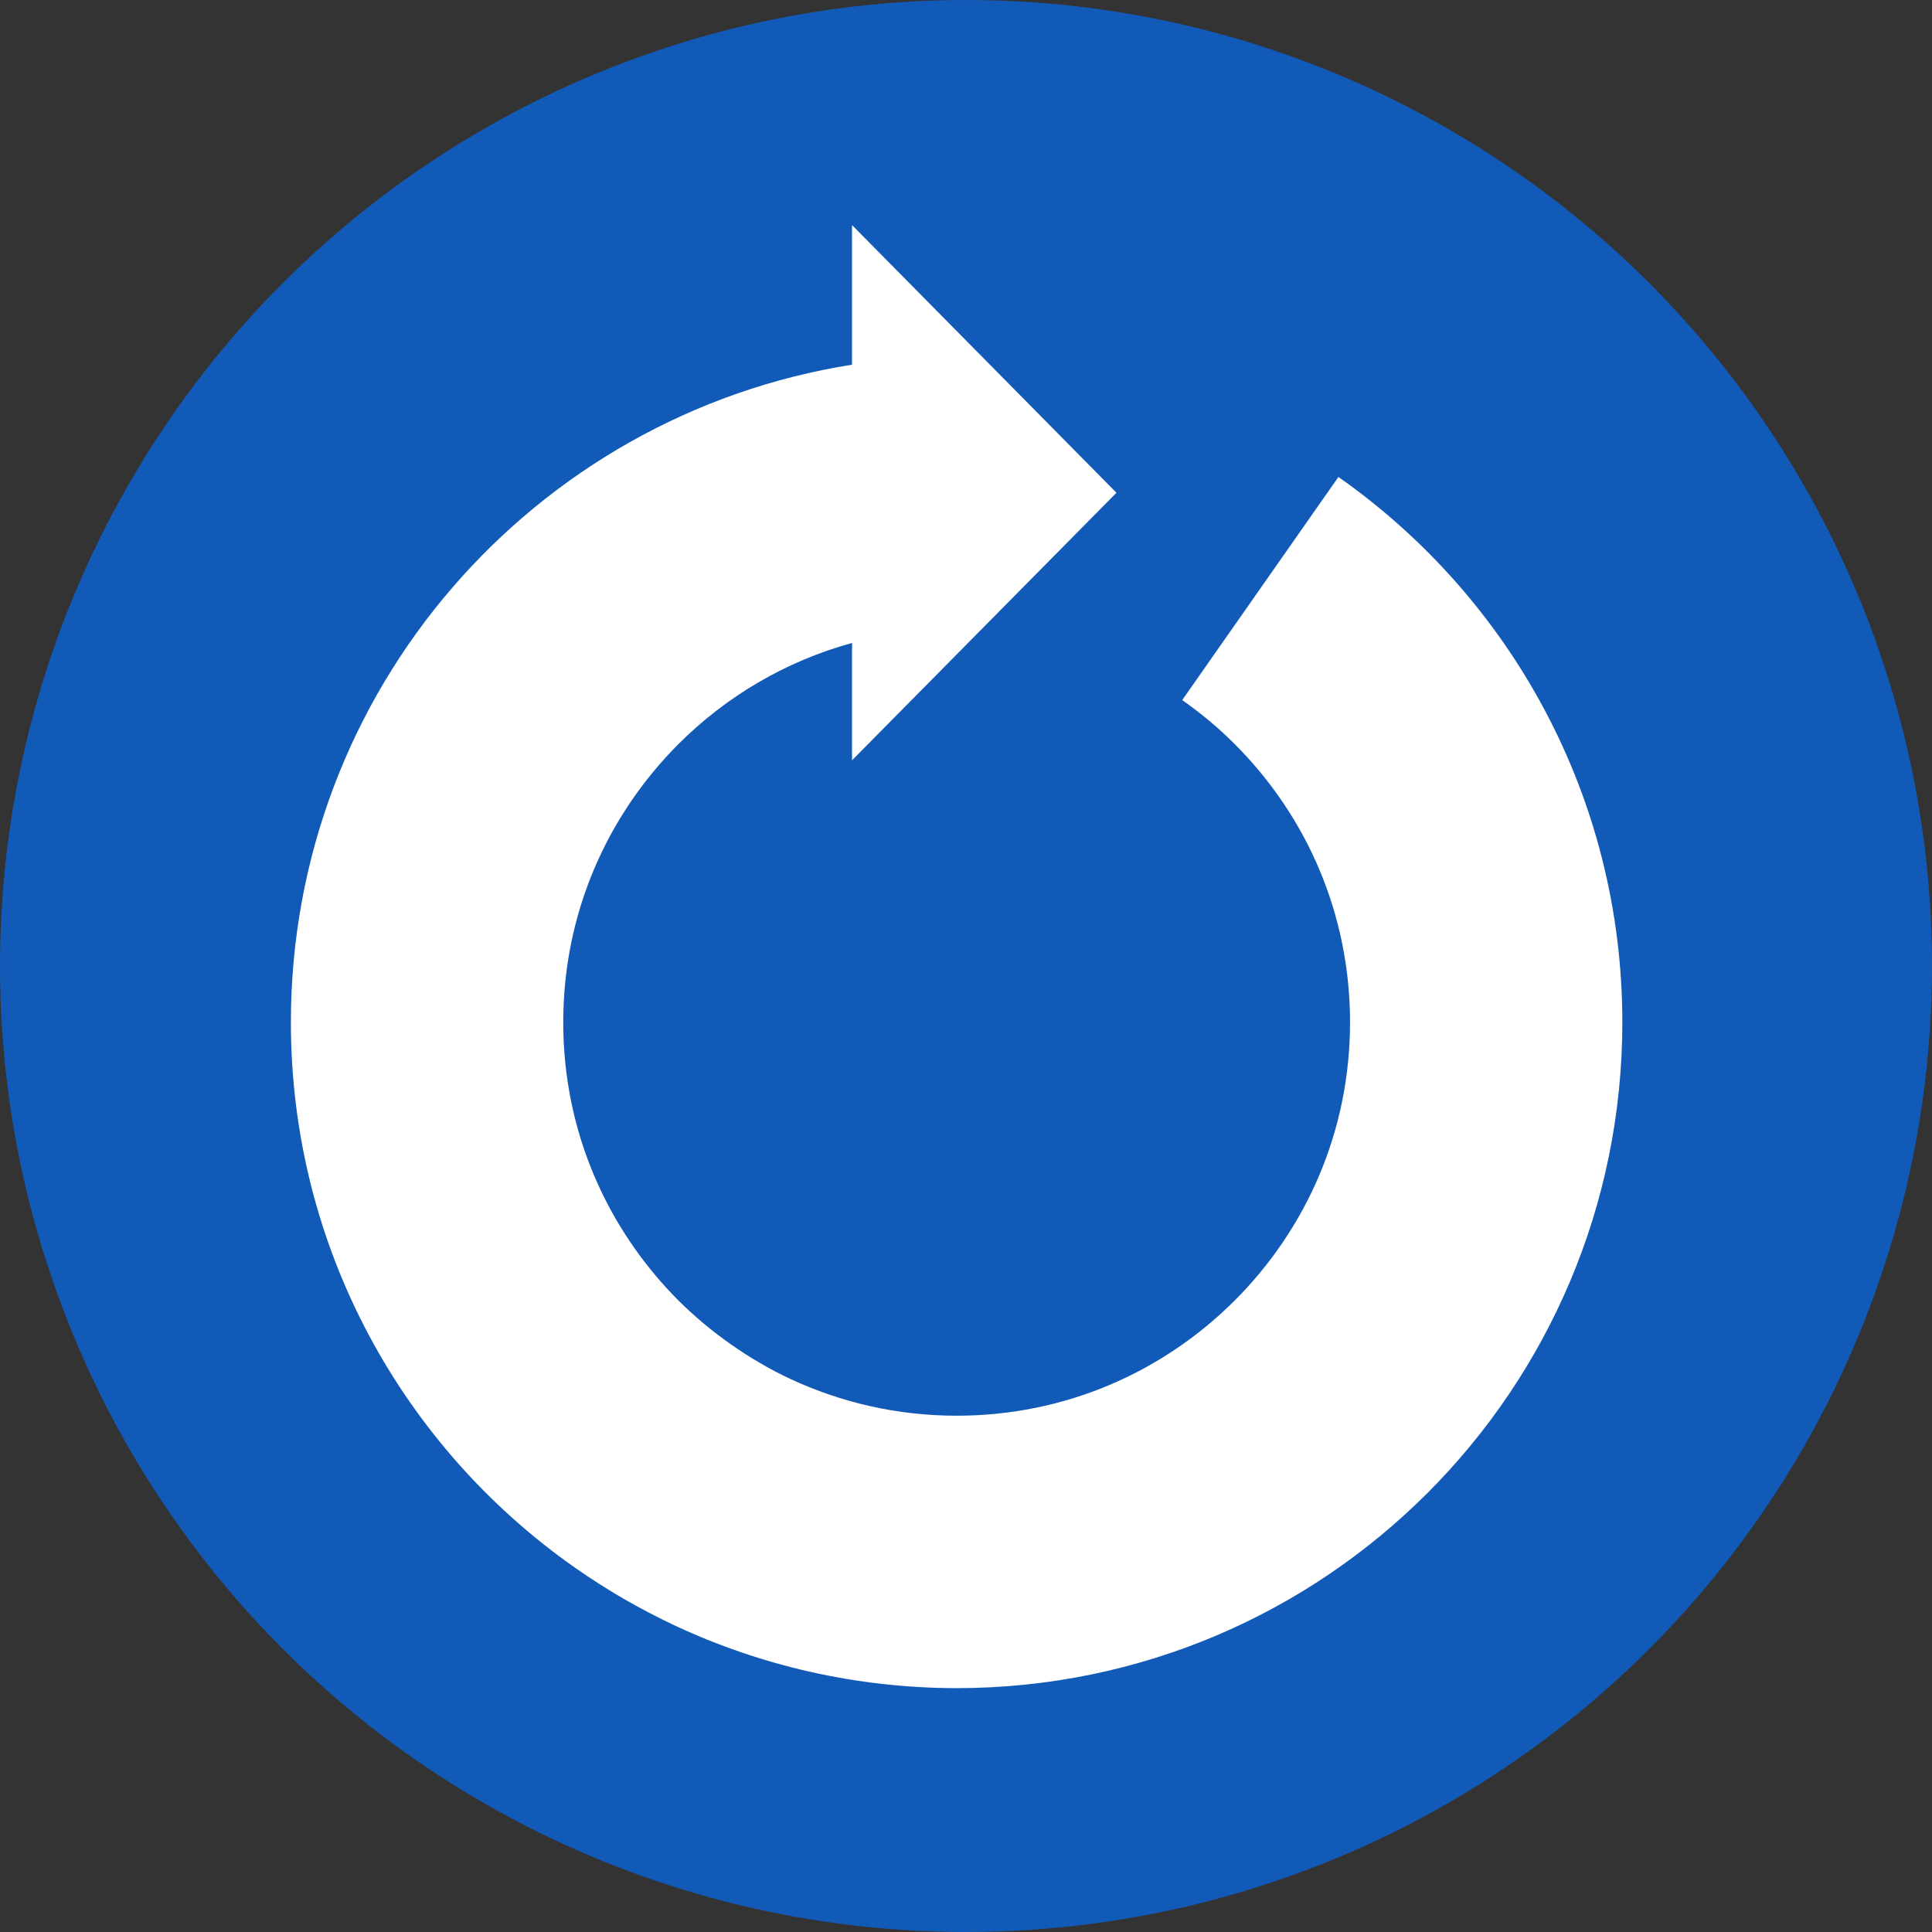 <svg width="103" height="103" viewBox="0 0 103 103" fill="none" xmlns="http://www.w3.org/2000/svg">
<rect x="0" y="0" width="103" height="103" fill="#333333" stroke="none"/>
<circle cx="51.5" cy="51.5" r="51.5" fill="#125ab8"/>
<path d="M71.355 25.429L63.027 37.323C64.029 38.028 64.964 38.805 65.825 39.668C69.64 43.486 71.971 48.687 71.975 54.504C71.971 60.32 69.64 65.512 65.825 69.334C62.012 73.139 56.811 75.475 51.003 75.475C47.818 75.475 44.823 74.765 42.137 73.516C41.575 73.256 41.037 72.972 40.517 72.662C39.981 72.358 39.47 72.025 38.979 71.679C37.974 70.979 37.04 70.193 36.169 69.334C32.364 65.512 30.028 60.32 30.028 54.504C30.028 48.687 32.364 43.486 36.169 39.668C38.711 37.131 41.872 35.252 45.424 34.278V40.534L59.521 26.27L45.424 12V19.443C28.468 22.124 15.51 36.792 15.508 54.504C15.51 66.528 21.493 77.155 30.648 83.573C31.488 84.161 32.354 84.714 33.254 85.24C34.147 85.747 35.059 86.233 36.001 86.672C40.556 88.797 45.636 89.992 51.003 90C70.611 89.988 86.489 74.11 86.491 54.504C86.491 42.471 80.508 31.853 71.355 25.429Z" fill="#fff"/>
</svg>
